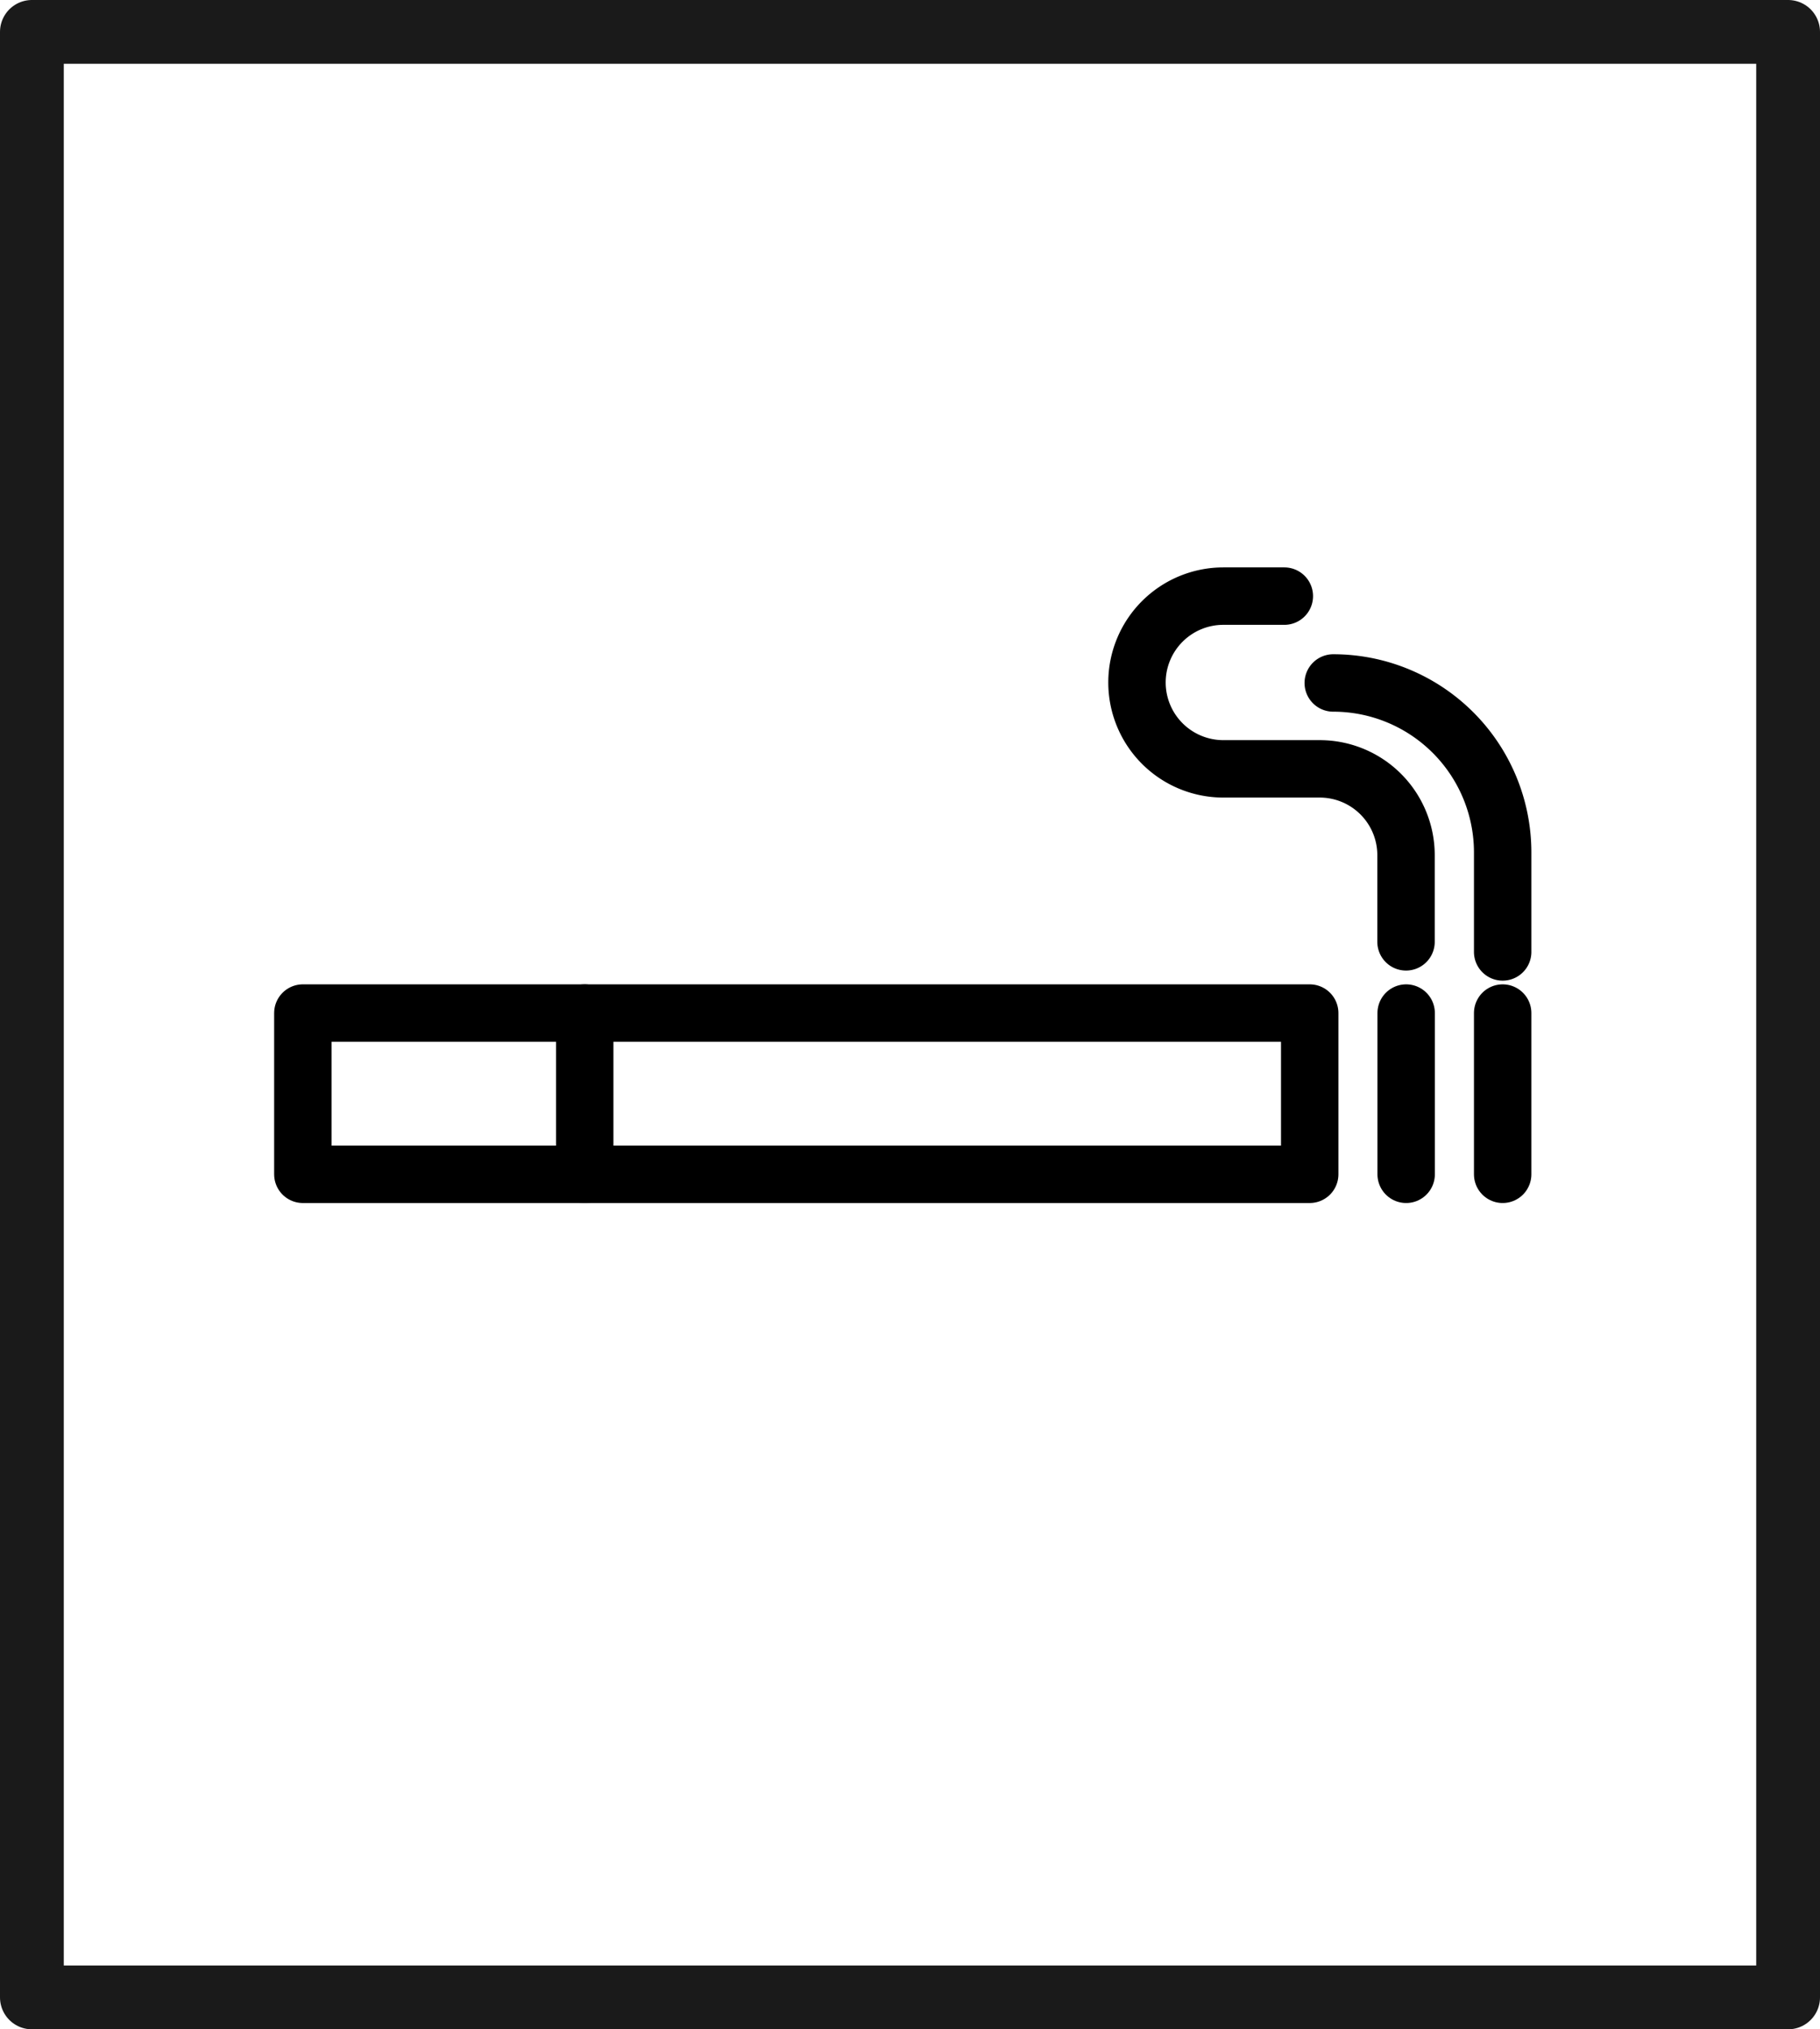 <svg xmlns="http://www.w3.org/2000/svg" width="28.533" height="31.802" viewBox="0 0 28.533 31.802">
  <g id="_17" data-name="17" transform="translate(-590.357 -1019.597)">
    <rect id="長方形_16" data-name="長方形 16" width="27.533" height="30.802" transform="translate(590.857 1020.097)" stroke-width="1" stroke="#1a1a1a" stroke-linecap="round" stroke-linejoin="round" fill="none"/>
    <g id="グループ_168" data-name="グループ 168">
      <g id="グループ_167" data-name="グループ 167">
        <g id="グループ_166" data-name="グループ 166">
          <rect id="長方形_17" data-name="長方形 17" width="15.785" height="2.527" transform="translate(595.105 1035.473)" stroke-width="0.9" stroke="#000" stroke-linecap="round" stroke-linejoin="round" fill="none"/>
          <line id="線_34" data-name="線 34" y2="2.527" transform="translate(612.402 1035.473)" fill="none" stroke="#000" stroke-linecap="round" stroke-linejoin="round" stroke-width="0.9"/>
          <line id="線_35" data-name="線 35" y2="2.527" transform="translate(613.915 1035.473)" fill="none" stroke="#000" stroke-linecap="round" stroke-linejoin="round" stroke-width="0.9"/>
        </g>
        <line id="線_36" data-name="線 36" y2="2.527" transform="translate(599.524 1035.473)" fill="none" stroke="#000" stroke-linecap="round" stroke-linejoin="round" stroke-width="0.9"/>
      </g>
      <path id="パス_183" data-name="パス 183" d="M612.4,1034.357V1033a1.353,1.353,0,0,0-1.353-1.354h-1.511a1.354,1.354,0,0,1-1.354-1.353h0a1.354,1.354,0,0,1,1.354-1.354h.956" fill="none" stroke="#000" stroke-linecap="round" stroke-linejoin="round" stroke-width="0.9"/>
      <path id="パス_184" data-name="パス 184" d="M613.915,1034.515v-1.56a2.656,2.656,0,0,0-2.656-2.655h0" fill="none" stroke="#000" stroke-linecap="round" stroke-linejoin="round" stroke-width="0.9"/>
    </g>
  </g>
</svg>
